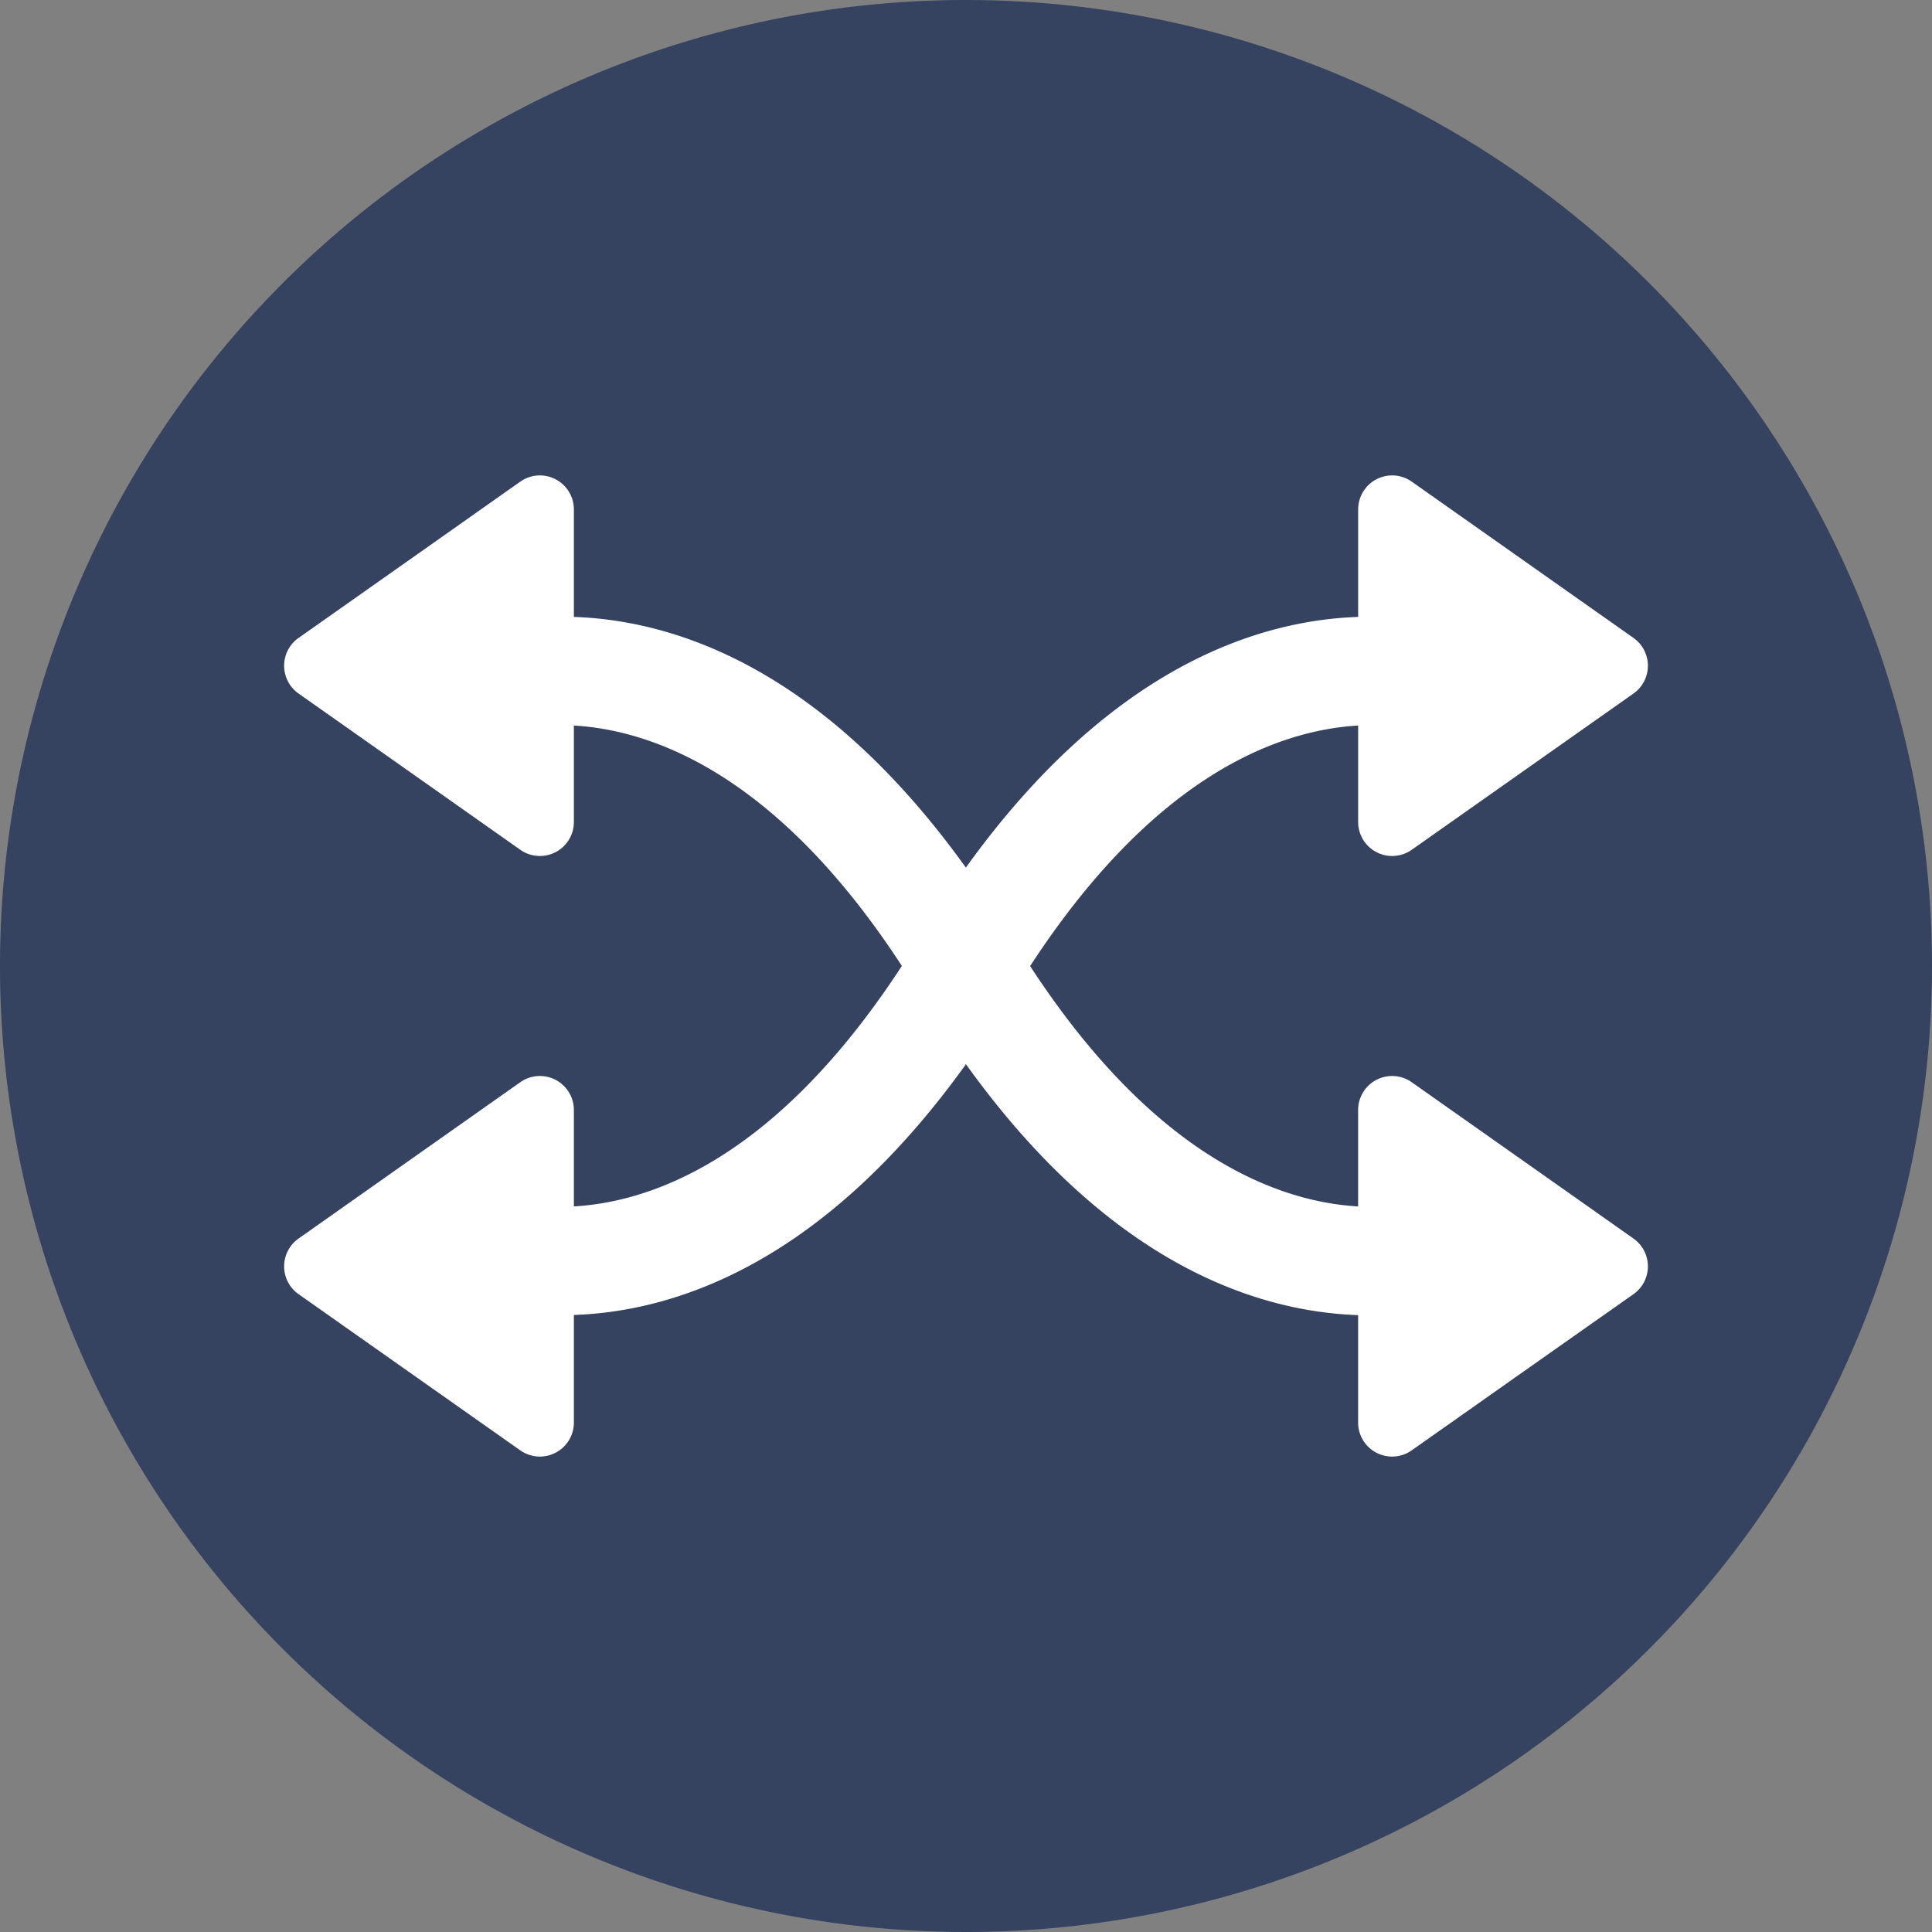 <svg id="mobile-whoisatrisk-bullet-icn-3" xmlns="http://www.w3.org/2000/svg" xmlns:xlink="http://www.w3.org/1999/xlink" width="50" height="50" viewBox="0 0 50 50">
  <rect x="0" y="0" width="50" height="50" fill="#808080" stroke="none"/>
  <defs>
    <clipPath id="clip-path">
      <rect id="Rectangle_584" data-name="Rectangle 584" width="50" height="50" fill="none"/>
    </clipPath>
  </defs>
  <g id="Group_407" data-name="Group 407" transform="translate(0 0)" clip-path="url(#clip-path)">
    <path id="Path_800" data-name="Path 800" d="M50,25A25,25,0,1,1,25,0,25,25,0,0,1,50,25" transform="translate(0 0)" fill="#354360"/>
    <path id="Path_801" data-name="Path 801" d="M32.176,12.975a.88.88,0,0,1,0,1.438l-3.053,2.151-2.687,1.894a.88.88,0,0,1-1.386-.72V9.649a.88.88,0,0,1,1.386-.72l2.687,1.894Z" transform="translate(10.099 3.535)" fill="#fff"/>
    <path id="Path_802" data-name="Path 802" d="M18.27,21.7a1.4,1.4,0,0,1-1.2-2.136C23.8,8.607,31.305,11.76,31.618,11.9a1.4,1.4,0,0,1-1.132,2.568c-.212-.09-5.634-2.207-11.018,6.567a1.4,1.4,0,0,1-1.2.671" transform="translate(6.8 4.586)" fill="#fff"/>
    <path id="Path_803" data-name="Path 803" d="M5.613,25.491a.88.88,0,0,1,0-1.438L8.666,21.9l2.687-1.894a.88.88,0,0,1,1.386.72v8.089a.88.88,0,0,1-1.386.72L8.666,27.642Z" transform="translate(2.113 8.001)" fill="#fff"/>
    <path id="Path_804" data-name="Path 804" d="M11.444,27.228A7.774,7.774,0,0,1,8.494,26.7a1.4,1.4,0,1,1,1.134-2.568c.212.09,5.634,2.209,11.018-6.568a1.4,1.4,0,0,1,2.392,1.466c-4.211,6.866-8.729,8.194-11.594,8.194" transform="translate(3.087 6.813)" fill="#fff"/>
    <path id="Path_805" data-name="Path 805" d="M5.613,12.975a.88.88,0,0,0,0,1.438l3.053,2.151,2.687,1.894a.88.88,0,0,0,1.386-.72V9.649a.88.88,0,0,0-1.386-.72L8.666,10.824Z" transform="translate(2.113 3.535)" fill="#fff"/>
    <path id="Path_806" data-name="Path 806" d="M21.843,21.7a1.4,1.4,0,0,1-1.2-.671C15.19,12.142,9.683,14.441,9.627,14.467A1.4,1.4,0,0,1,8.494,11.9c.314-.139,7.82-3.293,14.544,7.67a1.4,1.4,0,0,1-1.2,2.136" transform="translate(3.087 4.585)" fill="#fff"/>
    <path id="Path_807" data-name="Path 807" d="M32.176,25.491a.88.88,0,0,0,0-1.438L29.122,21.9l-2.687-1.894a.88.88,0,0,0-1.386.72v8.089a.88.88,0,0,0,1.386.72l2.687-1.894Z" transform="translate(10.099 8.001)" fill="#fff"/>
    <path id="Path_808" data-name="Path 808" d="M28.669,27.228c-2.865,0-7.382-1.327-11.594-8.194a1.4,1.4,0,0,1,2.392-1.466c5.455,8.892,10.961,6.592,11.018,6.568A1.4,1.4,0,1,1,31.618,26.7a7.774,7.774,0,0,1-2.949.525" transform="translate(6.8 6.813)" fill="#fff"/>
  </g>
</svg>

